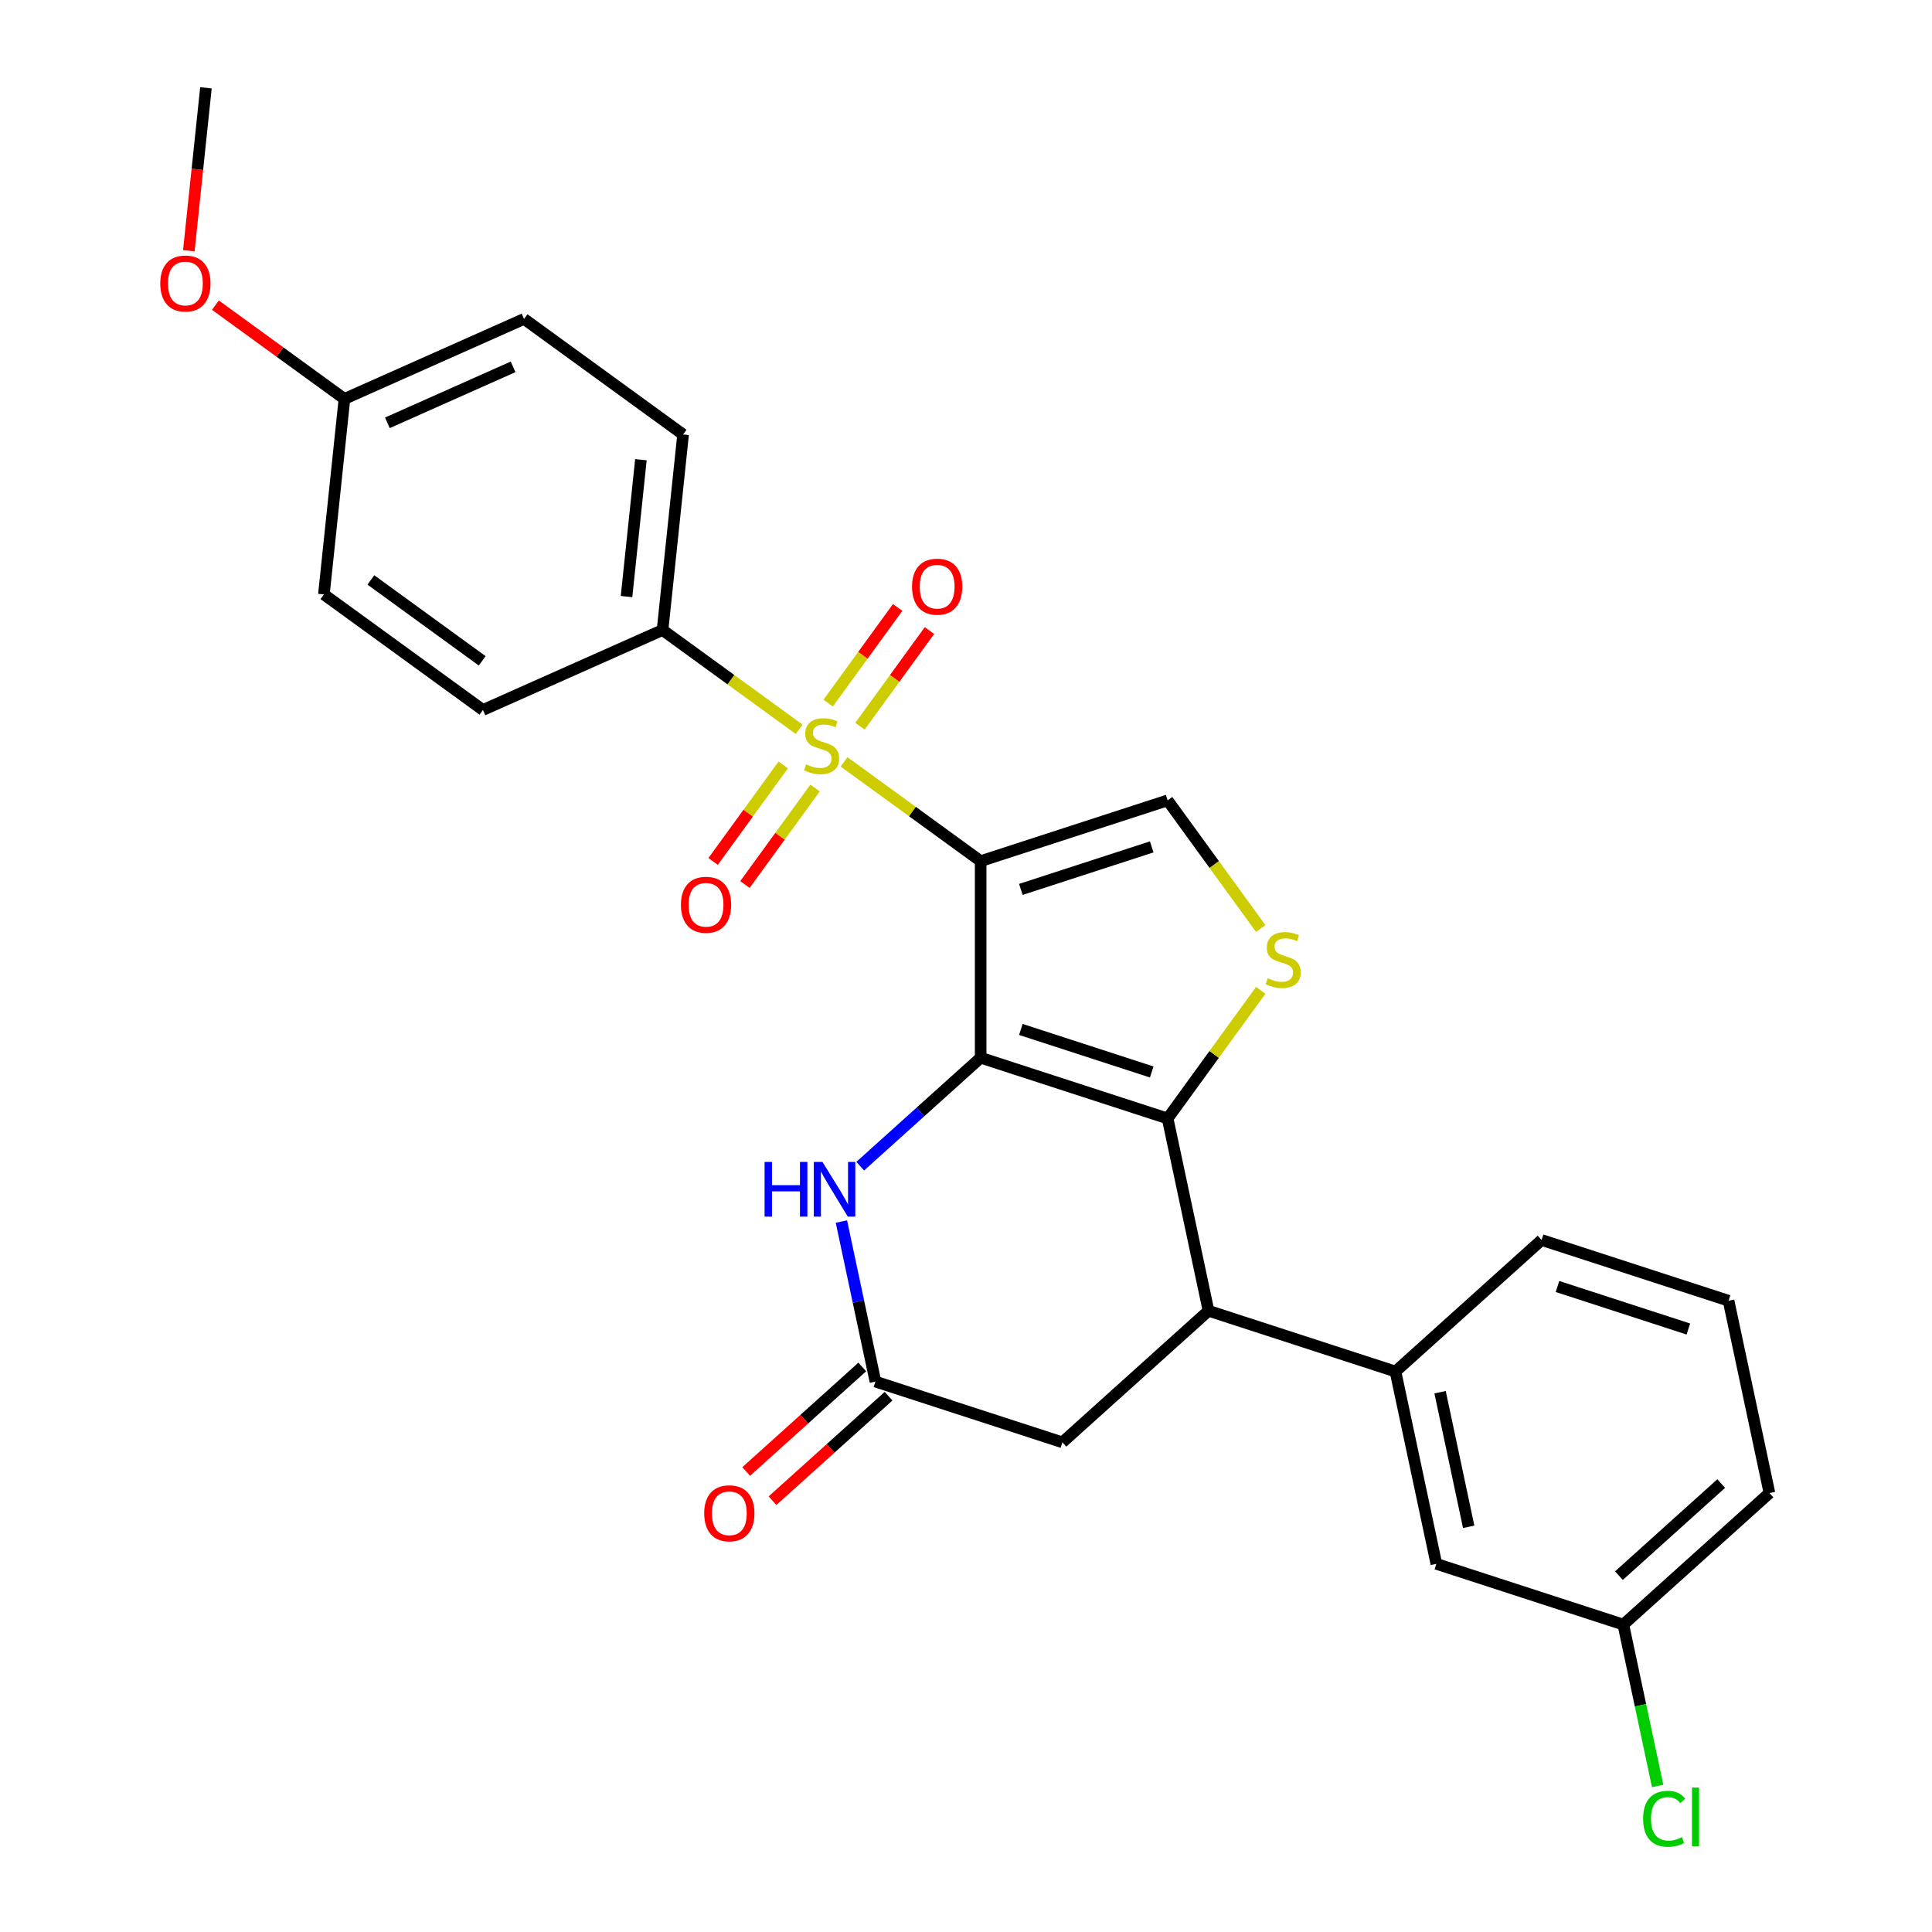 <?xml version='1.0' encoding='iso-8859-1'?>
<svg version='1.1' baseProfile='full'
              xmlns='http://www.w3.org/2000/svg'
                      xmlns:rdkit='http://www.rdkit.org/xml'
                      xmlns:xlink='http://www.w3.org/1999/xlink'
                  xml:space='preserve'
width='1000px' height='1000px' viewBox='0 0 1000 1000'>
<!-- END OF HEADER -->
<rect style='opacity:1.0;fill:#FFFFFF;stroke:none' width='1000' height='1000' x='0' y='0'> </rect>
<path class='bond-0' d='M 507.584,445.719 L 507.584,547.479' style='fill:none;fill-rule:evenodd;stroke:#000000;stroke-width:6px;stroke-linecap:butt;stroke-linejoin:miter;stroke-opacity:1' />
<path class='bond-1' d='M 507.584,445.719 L 472.234,420.036' style='fill:none;fill-rule:evenodd;stroke:#000000;stroke-width:6px;stroke-linecap:butt;stroke-linejoin:miter;stroke-opacity:1' />
<path class='bond-1' d='M 472.234,420.036 L 436.883,394.352' style='fill:none;fill-rule:evenodd;stroke:#CCCC00;stroke-width:6px;stroke-linecap:butt;stroke-linejoin:miter;stroke-opacity:1' />
<path class='bond-5' d='M 507.584,445.719 L 604.363,414.274' style='fill:none;fill-rule:evenodd;stroke:#000000;stroke-width:6px;stroke-linecap:butt;stroke-linejoin:miter;stroke-opacity:1' />
<path class='bond-5' d='M 528.39,460.358 L 596.135,438.347' style='fill:none;fill-rule:evenodd;stroke:#000000;stroke-width:6px;stroke-linecap:butt;stroke-linejoin:miter;stroke-opacity:1' />
<path class='bond-2' d='M 507.584,547.479 L 604.363,578.924' style='fill:none;fill-rule:evenodd;stroke:#000000;stroke-width:6px;stroke-linecap:butt;stroke-linejoin:miter;stroke-opacity:1' />
<path class='bond-2' d='M 528.39,532.84 L 596.135,554.851' style='fill:none;fill-rule:evenodd;stroke:#000000;stroke-width:6px;stroke-linecap:butt;stroke-linejoin:miter;stroke-opacity:1' />
<path class='bond-4' d='M 507.584,547.479 L 476.415,575.543' style='fill:none;fill-rule:evenodd;stroke:#000000;stroke-width:6px;stroke-linecap:butt;stroke-linejoin:miter;stroke-opacity:1' />
<path class='bond-4' d='M 476.415,575.543 L 445.246,603.608' style='fill:none;fill-rule:evenodd;stroke:#0000FF;stroke-width:6px;stroke-linecap:butt;stroke-linejoin:miter;stroke-opacity:1' />
<path class='bond-9' d='M 413.635,377.461 L 378.285,351.778' style='fill:none;fill-rule:evenodd;stroke:#CCCC00;stroke-width:6px;stroke-linecap:butt;stroke-linejoin:miter;stroke-opacity:1' />
<path class='bond-9' d='M 378.285,351.778 L 342.934,326.094' style='fill:none;fill-rule:evenodd;stroke:#000000;stroke-width:6px;stroke-linecap:butt;stroke-linejoin:miter;stroke-opacity:1' />
<path class='bond-10' d='M 405.403,395.925 L 387.255,420.903' style='fill:none;fill-rule:evenodd;stroke:#CCCC00;stroke-width:6px;stroke-linecap:butt;stroke-linejoin:miter;stroke-opacity:1' />
<path class='bond-10' d='M 387.255,420.903 L 369.107,445.881' style='fill:none;fill-rule:evenodd;stroke:#FF0000;stroke-width:6px;stroke-linecap:butt;stroke-linejoin:miter;stroke-opacity:1' />
<path class='bond-10' d='M 421.868,407.887 L 403.72,432.865' style='fill:none;fill-rule:evenodd;stroke:#CCCC00;stroke-width:6px;stroke-linecap:butt;stroke-linejoin:miter;stroke-opacity:1' />
<path class='bond-10' d='M 403.72,432.865 L 385.572,457.843' style='fill:none;fill-rule:evenodd;stroke:#FF0000;stroke-width:6px;stroke-linecap:butt;stroke-linejoin:miter;stroke-opacity:1' />
<path class='bond-11' d='M 445.116,375.889 L 463.103,351.131' style='fill:none;fill-rule:evenodd;stroke:#CCCC00;stroke-width:6px;stroke-linecap:butt;stroke-linejoin:miter;stroke-opacity:1' />
<path class='bond-11' d='M 463.103,351.131 L 481.091,326.373' style='fill:none;fill-rule:evenodd;stroke:#FF0000;stroke-width:6px;stroke-linecap:butt;stroke-linejoin:miter;stroke-opacity:1' />
<path class='bond-11' d='M 428.651,363.927 L 446.638,339.168' style='fill:none;fill-rule:evenodd;stroke:#CCCC00;stroke-width:6px;stroke-linecap:butt;stroke-linejoin:miter;stroke-opacity:1' />
<path class='bond-11' d='M 446.638,339.168 L 464.626,314.41' style='fill:none;fill-rule:evenodd;stroke:#FF0000;stroke-width:6px;stroke-linecap:butt;stroke-linejoin:miter;stroke-opacity:1' />
<path class='bond-6' d='M 604.363,578.924 L 625.52,678.46' style='fill:none;fill-rule:evenodd;stroke:#000000;stroke-width:6px;stroke-linecap:butt;stroke-linejoin:miter;stroke-opacity:1' />
<path class='bond-27' d='M 604.363,578.924 L 628.457,545.761' style='fill:none;fill-rule:evenodd;stroke:#000000;stroke-width:6px;stroke-linecap:butt;stroke-linejoin:miter;stroke-opacity:1' />
<path class='bond-27' d='M 628.457,545.761 L 652.551,512.598' style='fill:none;fill-rule:evenodd;stroke:#CCCC00;stroke-width:6px;stroke-linecap:butt;stroke-linejoin:miter;stroke-opacity:1' />
<path class='bond-3' d='M 652.551,480.6 L 628.457,447.437' style='fill:none;fill-rule:evenodd;stroke:#CCCC00;stroke-width:6px;stroke-linecap:butt;stroke-linejoin:miter;stroke-opacity:1' />
<path class='bond-3' d='M 628.457,447.437 L 604.363,414.274' style='fill:none;fill-rule:evenodd;stroke:#000000;stroke-width:6px;stroke-linecap:butt;stroke-linejoin:miter;stroke-opacity:1' />
<path class='bond-7' d='M 435.513,632.273 L 444.316,673.689' style='fill:none;fill-rule:evenodd;stroke:#0000FF;stroke-width:6px;stroke-linecap:butt;stroke-linejoin:miter;stroke-opacity:1' />
<path class='bond-7' d='M 444.316,673.689 L 453.119,715.105' style='fill:none;fill-rule:evenodd;stroke:#000000;stroke-width:6px;stroke-linecap:butt;stroke-linejoin:miter;stroke-opacity:1' />
<path class='bond-8' d='M 625.52,678.46 L 722.299,709.905' style='fill:none;fill-rule:evenodd;stroke:#000000;stroke-width:6px;stroke-linecap:butt;stroke-linejoin:miter;stroke-opacity:1' />
<path class='bond-29' d='M 625.52,678.46 L 549.898,746.55' style='fill:none;fill-rule:evenodd;stroke:#000000;stroke-width:6px;stroke-linecap:butt;stroke-linejoin:miter;stroke-opacity:1' />
<path class='bond-12' d='M 453.119,715.105 L 549.898,746.55' style='fill:none;fill-rule:evenodd;stroke:#000000;stroke-width:6px;stroke-linecap:butt;stroke-linejoin:miter;stroke-opacity:1' />
<path class='bond-14' d='M 446.31,707.542 L 416.271,734.59' style='fill:none;fill-rule:evenodd;stroke:#000000;stroke-width:6px;stroke-linecap:butt;stroke-linejoin:miter;stroke-opacity:1' />
<path class='bond-14' d='M 416.271,734.59 L 386.232,761.637' style='fill:none;fill-rule:evenodd;stroke:#FF0000;stroke-width:6px;stroke-linecap:butt;stroke-linejoin:miter;stroke-opacity:1' />
<path class='bond-14' d='M 459.928,722.667 L 429.889,749.714' style='fill:none;fill-rule:evenodd;stroke:#000000;stroke-width:6px;stroke-linecap:butt;stroke-linejoin:miter;stroke-opacity:1' />
<path class='bond-14' d='M 429.889,749.714 L 399.85,776.761' style='fill:none;fill-rule:evenodd;stroke:#FF0000;stroke-width:6px;stroke-linecap:butt;stroke-linejoin:miter;stroke-opacity:1' />
<path class='bond-13' d='M 722.299,709.905 L 743.456,809.441' style='fill:none;fill-rule:evenodd;stroke:#000000;stroke-width:6px;stroke-linecap:butt;stroke-linejoin:miter;stroke-opacity:1' />
<path class='bond-13' d='M 745.379,720.604 L 760.189,790.279' style='fill:none;fill-rule:evenodd;stroke:#000000;stroke-width:6px;stroke-linecap:butt;stroke-linejoin:miter;stroke-opacity:1' />
<path class='bond-22' d='M 722.299,709.905 L 797.921,641.815' style='fill:none;fill-rule:evenodd;stroke:#000000;stroke-width:6px;stroke-linecap:butt;stroke-linejoin:miter;stroke-opacity:1' />
<path class='bond-15' d='M 342.934,326.094 L 353.571,224.892' style='fill:none;fill-rule:evenodd;stroke:#000000;stroke-width:6px;stroke-linecap:butt;stroke-linejoin:miter;stroke-opacity:1' />
<path class='bond-15' d='M 324.289,308.787 L 331.735,237.945' style='fill:none;fill-rule:evenodd;stroke:#000000;stroke-width:6px;stroke-linecap:butt;stroke-linejoin:miter;stroke-opacity:1' />
<path class='bond-16' d='M 342.934,326.094 L 249.972,367.483' style='fill:none;fill-rule:evenodd;stroke:#000000;stroke-width:6px;stroke-linecap:butt;stroke-linejoin:miter;stroke-opacity:1' />
<path class='bond-17' d='M 743.456,809.441 L 840.234,840.886' style='fill:none;fill-rule:evenodd;stroke:#000000;stroke-width:6px;stroke-linecap:butt;stroke-linejoin:miter;stroke-opacity:1' />
<path class='bond-20' d='M 353.571,224.892 L 271.246,165.08' style='fill:none;fill-rule:evenodd;stroke:#000000;stroke-width:6px;stroke-linecap:butt;stroke-linejoin:miter;stroke-opacity:1' />
<path class='bond-19' d='M 249.972,367.483 L 167.647,307.671' style='fill:none;fill-rule:evenodd;stroke:#000000;stroke-width:6px;stroke-linecap:butt;stroke-linejoin:miter;stroke-opacity:1' />
<path class='bond-19' d='M 249.586,342.047 L 191.959,300.178' style='fill:none;fill-rule:evenodd;stroke:#000000;stroke-width:6px;stroke-linecap:butt;stroke-linejoin:miter;stroke-opacity:1' />
<path class='bond-21' d='M 840.234,840.886 L 849.112,882.652' style='fill:none;fill-rule:evenodd;stroke:#000000;stroke-width:6px;stroke-linecap:butt;stroke-linejoin:miter;stroke-opacity:1' />
<path class='bond-21' d='M 849.112,882.652 L 857.99,924.418' style='fill:none;fill-rule:evenodd;stroke:#00CC00;stroke-width:6px;stroke-linecap:butt;stroke-linejoin:miter;stroke-opacity:1' />
<path class='bond-30' d='M 840.234,840.886 L 915.856,772.796' style='fill:none;fill-rule:evenodd;stroke:#000000;stroke-width:6px;stroke-linecap:butt;stroke-linejoin:miter;stroke-opacity:1' />
<path class='bond-30' d='M 837.96,815.548 L 890.895,767.885' style='fill:none;fill-rule:evenodd;stroke:#000000;stroke-width:6px;stroke-linecap:butt;stroke-linejoin:miter;stroke-opacity:1' />
<path class='bond-18' d='M 178.284,206.469 L 167.647,307.671' style='fill:none;fill-rule:evenodd;stroke:#000000;stroke-width:6px;stroke-linecap:butt;stroke-linejoin:miter;stroke-opacity:1' />
<path class='bond-23' d='M 178.284,206.469 L 144.894,182.209' style='fill:none;fill-rule:evenodd;stroke:#000000;stroke-width:6px;stroke-linecap:butt;stroke-linejoin:miter;stroke-opacity:1' />
<path class='bond-23' d='M 144.894,182.209 L 111.503,157.95' style='fill:none;fill-rule:evenodd;stroke:#FF0000;stroke-width:6px;stroke-linecap:butt;stroke-linejoin:miter;stroke-opacity:1' />
<path class='bond-28' d='M 178.284,206.469 L 271.246,165.08' style='fill:none;fill-rule:evenodd;stroke:#000000;stroke-width:6px;stroke-linecap:butt;stroke-linejoin:miter;stroke-opacity:1' />
<path class='bond-28' d='M 200.506,218.853 L 265.579,189.88' style='fill:none;fill-rule:evenodd;stroke:#000000;stroke-width:6px;stroke-linecap:butt;stroke-linejoin:miter;stroke-opacity:1' />
<path class='bond-24' d='M 797.921,641.815 L 894.699,673.26' style='fill:none;fill-rule:evenodd;stroke:#000000;stroke-width:6px;stroke-linecap:butt;stroke-linejoin:miter;stroke-opacity:1' />
<path class='bond-24' d='M 806.148,665.887 L 873.893,687.899' style='fill:none;fill-rule:evenodd;stroke:#000000;stroke-width:6px;stroke-linecap:butt;stroke-linejoin:miter;stroke-opacity:1' />
<path class='bond-26' d='M 97.732,129.792 L 102.164,87.624' style='fill:none;fill-rule:evenodd;stroke:#FF0000;stroke-width:6px;stroke-linecap:butt;stroke-linejoin:miter;stroke-opacity:1' />
<path class='bond-26' d='M 102.164,87.624 L 106.596,45.455' style='fill:none;fill-rule:evenodd;stroke:#000000;stroke-width:6px;stroke-linecap:butt;stroke-linejoin:miter;stroke-opacity:1' />
<path class='bond-25' d='M 894.699,673.26 L 915.856,772.796' style='fill:none;fill-rule:evenodd;stroke:#000000;stroke-width:6px;stroke-linecap:butt;stroke-linejoin:miter;stroke-opacity:1' />
<path  class='atom-2' d='M 417.259 395.627
Q 417.579 395.747, 418.899 396.307
Q 420.219 396.867, 421.659 397.227
Q 423.139 397.547, 424.579 397.547
Q 427.259 397.547, 428.819 396.267
Q 430.379 394.947, 430.379 392.667
Q 430.379 391.107, 429.579 390.147
Q 428.819 389.187, 427.619 388.667
Q 426.419 388.147, 424.419 387.547
Q 421.899 386.787, 420.379 386.067
Q 418.899 385.347, 417.819 383.827
Q 416.779 382.307, 416.779 379.747
Q 416.779 376.187, 419.179 373.987
Q 421.619 371.787, 426.419 371.787
Q 429.699 371.787, 433.419 373.347
L 432.499 376.427
Q 429.099 375.027, 426.539 375.027
Q 423.779 375.027, 422.259 376.187
Q 420.739 377.307, 420.779 379.267
Q 420.779 380.787, 421.539 381.707
Q 422.339 382.627, 423.459 383.147
Q 424.619 383.667, 426.539 384.267
Q 429.099 385.067, 430.619 385.867
Q 432.139 386.667, 433.219 388.307
Q 434.339 389.907, 434.339 392.667
Q 434.339 396.587, 431.699 398.707
Q 429.099 400.787, 424.739 400.787
Q 422.219 400.787, 420.299 400.227
Q 418.419 399.707, 416.179 398.787
L 417.259 395.627
' fill='#CCCC00'/>
<path  class='atom-4' d='M 656.175 506.319
Q 656.495 506.439, 657.815 506.999
Q 659.135 507.559, 660.575 507.919
Q 662.055 508.239, 663.495 508.239
Q 666.175 508.239, 667.735 506.959
Q 669.295 505.639, 669.295 503.359
Q 669.295 501.799, 668.495 500.839
Q 667.735 499.879, 666.535 499.359
Q 665.335 498.839, 663.335 498.239
Q 660.815 497.479, 659.295 496.759
Q 657.815 496.039, 656.735 494.519
Q 655.695 492.999, 655.695 490.439
Q 655.695 486.879, 658.095 484.679
Q 660.535 482.479, 665.335 482.479
Q 668.615 482.479, 672.335 484.039
L 671.415 487.119
Q 668.015 485.719, 665.455 485.719
Q 662.695 485.719, 661.175 486.879
Q 659.655 487.999, 659.695 489.959
Q 659.695 491.479, 660.455 492.399
Q 661.255 493.319, 662.375 493.839
Q 663.535 494.359, 665.455 494.959
Q 668.015 495.759, 669.535 496.559
Q 671.055 497.359, 672.135 498.999
Q 673.255 500.599, 673.255 503.359
Q 673.255 507.279, 670.615 509.399
Q 668.015 511.479, 663.655 511.479
Q 661.135 511.479, 659.215 510.919
Q 657.335 510.399, 655.095 509.479
L 656.175 506.319
' fill='#CCCC00'/>
<path  class='atom-5' d='M 395.742 601.409
L 399.582 601.409
L 399.582 613.449
L 414.062 613.449
L 414.062 601.409
L 417.902 601.409
L 417.902 629.729
L 414.062 629.729
L 414.062 616.649
L 399.582 616.649
L 399.582 629.729
L 395.742 629.729
L 395.742 601.409
' fill='#0000FF'/>
<path  class='atom-5' d='M 425.702 601.409
L 434.982 616.409
Q 435.902 617.889, 437.382 620.569
Q 438.862 623.249, 438.942 623.409
L 438.942 601.409
L 442.702 601.409
L 442.702 629.729
L 438.822 629.729
L 428.862 613.329
Q 427.702 611.409, 426.462 609.209
Q 425.262 607.009, 424.902 606.329
L 424.902 629.729
L 421.222 629.729
L 421.222 601.409
L 425.702 601.409
' fill='#0000FF'/>
<path  class='atom-11' d='M 352.446 468.312
Q 352.446 461.512, 355.806 457.712
Q 359.166 453.912, 365.446 453.912
Q 371.726 453.912, 375.086 457.712
Q 378.446 461.512, 378.446 468.312
Q 378.446 475.192, 375.046 479.112
Q 371.646 482.992, 365.446 482.992
Q 359.206 482.992, 355.806 479.112
Q 352.446 475.232, 352.446 468.312
M 365.446 479.792
Q 369.766 479.792, 372.086 476.912
Q 374.446 473.992, 374.446 468.312
Q 374.446 462.752, 372.086 459.952
Q 369.766 457.112, 365.446 457.112
Q 361.126 457.112, 358.766 459.912
Q 356.446 462.712, 356.446 468.312
Q 356.446 474.032, 358.766 476.912
Q 361.126 479.792, 365.446 479.792
' fill='#FF0000'/>
<path  class='atom-12' d='M 472.072 303.662
Q 472.072 296.862, 475.432 293.062
Q 478.792 289.262, 485.072 289.262
Q 491.352 289.262, 494.712 293.062
Q 498.072 296.862, 498.072 303.662
Q 498.072 310.542, 494.672 314.462
Q 491.272 318.342, 485.072 318.342
Q 478.832 318.342, 475.432 314.462
Q 472.072 310.582, 472.072 303.662
M 485.072 315.142
Q 489.392 315.142, 491.712 312.262
Q 494.072 309.342, 494.072 303.662
Q 494.072 298.102, 491.712 295.302
Q 489.392 292.462, 485.072 292.462
Q 480.752 292.462, 478.392 295.262
Q 476.072 298.062, 476.072 303.662
Q 476.072 309.382, 478.392 312.262
Q 480.752 315.142, 485.072 315.142
' fill='#FF0000'/>
<path  class='atom-15' d='M 364.497 783.275
Q 364.497 776.475, 367.857 772.675
Q 371.217 768.875, 377.497 768.875
Q 383.777 768.875, 387.137 772.675
Q 390.497 776.475, 390.497 783.275
Q 390.497 790.155, 387.097 794.075
Q 383.697 797.955, 377.497 797.955
Q 371.257 797.955, 367.857 794.075
Q 364.497 790.195, 364.497 783.275
M 377.497 794.755
Q 381.817 794.755, 384.137 791.875
Q 386.497 788.955, 386.497 783.275
Q 386.497 777.715, 384.137 774.915
Q 381.817 772.075, 377.497 772.075
Q 373.177 772.075, 370.817 774.875
Q 368.497 777.675, 368.497 783.275
Q 368.497 788.995, 370.817 791.875
Q 373.177 794.755, 377.497 794.755
' fill='#FF0000'/>
<path  class='atom-22' d='M 850.471 941.402
Q 850.471 934.362, 853.751 930.682
Q 857.071 926.962, 863.351 926.962
Q 869.191 926.962, 872.311 931.082
L 869.671 933.242
Q 867.391 930.242, 863.351 930.242
Q 859.071 930.242, 856.791 933.122
Q 854.551 935.962, 854.551 941.402
Q 854.551 947.002, 856.871 949.882
Q 859.231 952.762, 863.791 952.762
Q 866.911 952.762, 870.551 950.882
L 871.671 953.882
Q 870.191 954.842, 867.951 955.402
Q 865.711 955.962, 863.231 955.962
Q 857.071 955.962, 853.751 952.202
Q 850.471 948.442, 850.471 941.402
' fill='#00CC00'/>
<path  class='atom-22' d='M 875.751 925.242
L 879.431 925.242
L 879.431 955.602
L 875.751 955.602
L 875.751 925.242
' fill='#00CC00'/>
<path  class='atom-24' d='M 82.959 146.736
Q 82.959 139.936, 86.319 136.136
Q 89.679 132.336, 95.959 132.336
Q 102.239 132.336, 105.599 136.136
Q 108.959 139.936, 108.959 146.736
Q 108.959 153.616, 105.559 157.536
Q 102.159 161.416, 95.959 161.416
Q 89.719 161.416, 86.319 157.536
Q 82.959 153.656, 82.959 146.736
M 95.959 158.216
Q 100.279 158.216, 102.599 155.336
Q 104.959 152.416, 104.959 146.736
Q 104.959 141.176, 102.599 138.376
Q 100.279 135.536, 95.959 135.536
Q 91.639 135.536, 89.279 138.336
Q 86.959 141.136, 86.959 146.736
Q 86.959 152.456, 89.279 155.336
Q 91.639 158.216, 95.959 158.216
' fill='#FF0000'/>
</svg>
